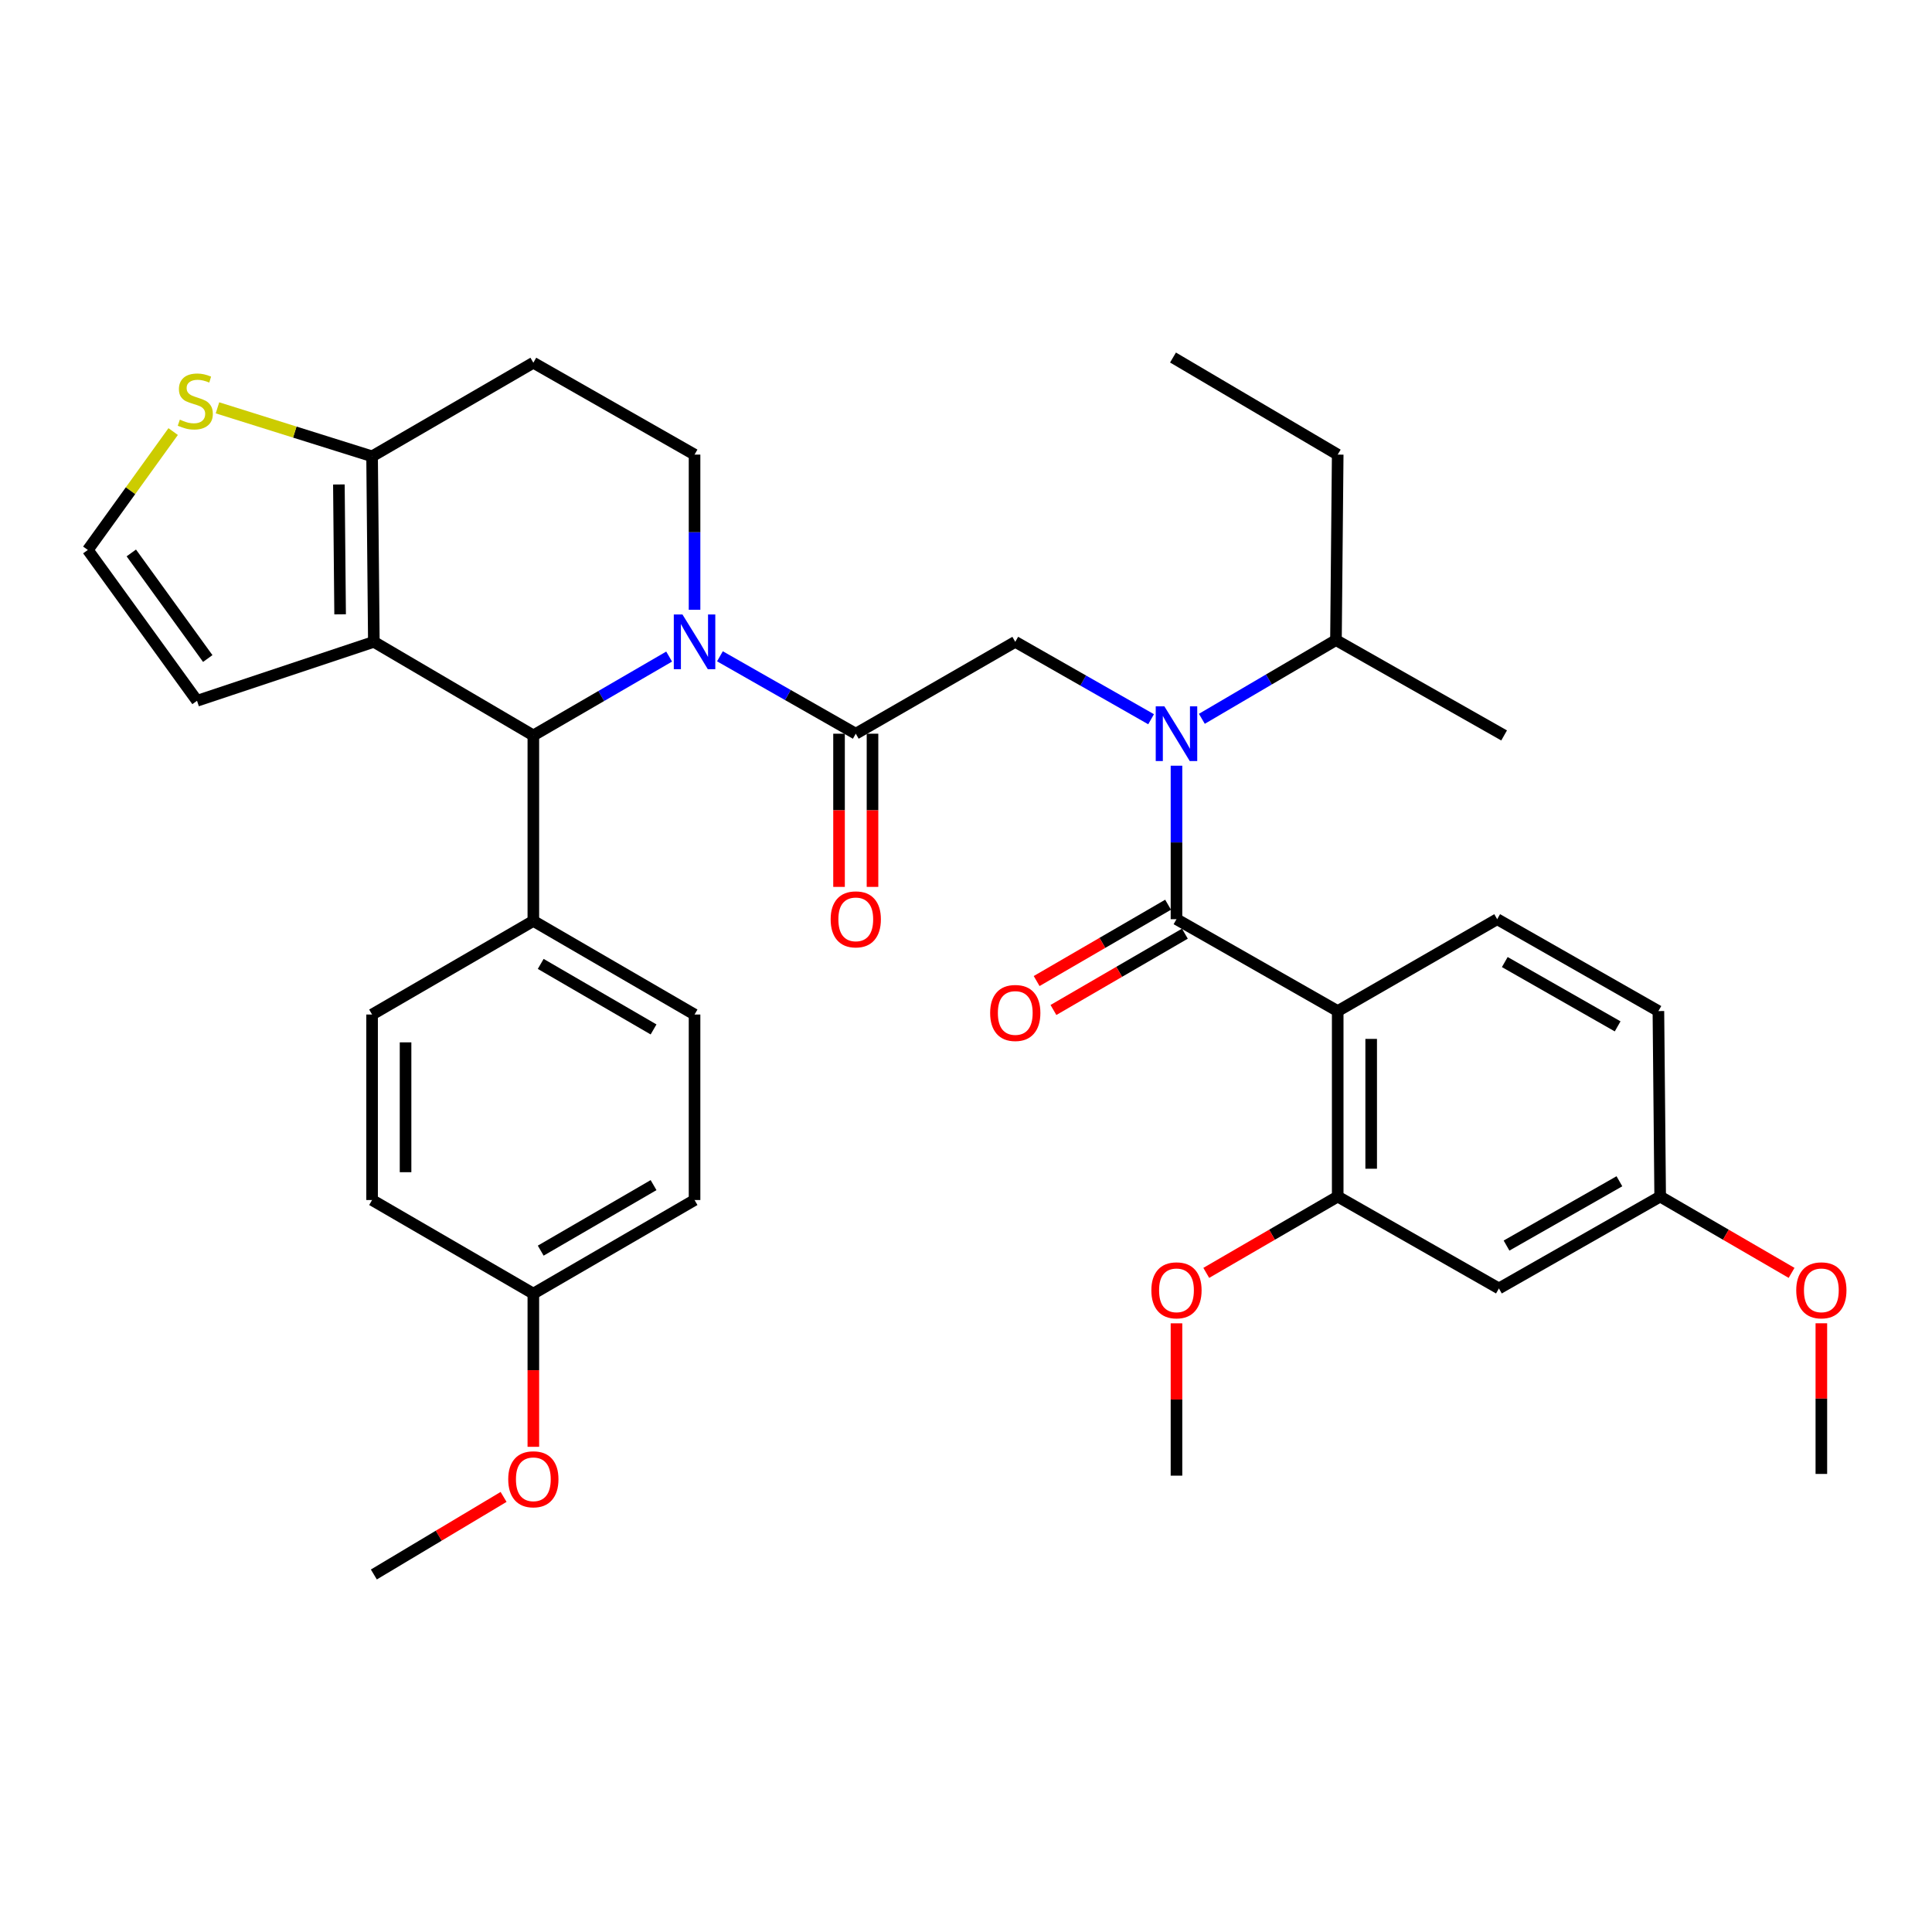 <?xml version='1.0' encoding='iso-8859-1'?>
<svg version='1.1' baseProfile='full'
              xmlns='http://www.w3.org/2000/svg'
                      xmlns:rdkit='http://www.rdkit.org/xml'
                      xmlns:xlink='http://www.w3.org/1999/xlink'
                  xml:space='preserve'
width='1000px' height='1000px' viewBox='0 0 1000 1000'>
<!-- END OF HEADER -->
<rect style='opacity:1.0;fill:#FFFFFF;stroke:none' width='1000' height='1000' x='0' y='0'> </rect>
<path class='bond-0' d='M 595.805,372.276 L 560.652,352.242' style='fill:none;fill-rule:evenodd;stroke:#0000FF;stroke-width:6px;stroke-linecap:butt;stroke-linejoin:miter;stroke-opacity:1' />
<path class='bond-0' d='M 560.652,352.242 L 525.498,332.209' style='fill:none;fill-rule:evenodd;stroke:#000000;stroke-width:6px;stroke-linecap:butt;stroke-linejoin:miter;stroke-opacity:1' />
<path class='bond-1' d='M 608.946,396.326 L 608.946,436.05' style='fill:none;fill-rule:evenodd;stroke:#0000FF;stroke-width:6px;stroke-linecap:butt;stroke-linejoin:miter;stroke-opacity:1' />
<path class='bond-1' d='M 608.946,436.05 L 608.946,475.774' style='fill:none;fill-rule:evenodd;stroke:#000000;stroke-width:6px;stroke-linecap:butt;stroke-linejoin:miter;stroke-opacity:1' />
<path class='bond-2' d='M 622.079,372.057 L 656.784,351.685' style='fill:none;fill-rule:evenodd;stroke:#0000FF;stroke-width:6px;stroke-linecap:butt;stroke-linejoin:miter;stroke-opacity:1' />
<path class='bond-2' d='M 656.784,351.685 L 691.49,331.313' style='fill:none;fill-rule:evenodd;stroke:#000000;stroke-width:6px;stroke-linecap:butt;stroke-linejoin:miter;stroke-opacity:1' />
<path class='bond-3' d='M 692.394,523.331 L 692.394,619.34' style='fill:none;fill-rule:evenodd;stroke:#000000;stroke-width:6px;stroke-linecap:butt;stroke-linejoin:miter;stroke-opacity:1' />
<path class='bond-3' d='M 709.719,537.732 L 709.719,604.938' style='fill:none;fill-rule:evenodd;stroke:#000000;stroke-width:6px;stroke-linecap:butt;stroke-linejoin:miter;stroke-opacity:1' />
<path class='bond-4' d='M 692.394,523.331 L 774.938,475.774' style='fill:none;fill-rule:evenodd;stroke:#000000;stroke-width:6px;stroke-linecap:butt;stroke-linejoin:miter;stroke-opacity:1' />
<path class='bond-5' d='M 692.394,523.331 L 608.946,475.774' style='fill:none;fill-rule:evenodd;stroke:#000000;stroke-width:6px;stroke-linecap:butt;stroke-linejoin:miter;stroke-opacity:1' />
<path class='bond-6' d='M 442.945,379.765 L 407.792,359.732' style='fill:none;fill-rule:evenodd;stroke:#000000;stroke-width:6px;stroke-linecap:butt;stroke-linejoin:miter;stroke-opacity:1' />
<path class='bond-6' d='M 407.792,359.732 L 372.638,339.698' style='fill:none;fill-rule:evenodd;stroke:#0000FF;stroke-width:6px;stroke-linecap:butt;stroke-linejoin:miter;stroke-opacity:1' />
<path class='bond-7' d='M 434.283,379.765 L 434.283,419.41' style='fill:none;fill-rule:evenodd;stroke:#000000;stroke-width:6px;stroke-linecap:butt;stroke-linejoin:miter;stroke-opacity:1' />
<path class='bond-7' d='M 434.283,419.41 L 434.283,459.054' style='fill:none;fill-rule:evenodd;stroke:#FF0000;stroke-width:6px;stroke-linecap:butt;stroke-linejoin:miter;stroke-opacity:1' />
<path class='bond-7' d='M 451.607,379.765 L 451.607,419.41' style='fill:none;fill-rule:evenodd;stroke:#000000;stroke-width:6px;stroke-linecap:butt;stroke-linejoin:miter;stroke-opacity:1' />
<path class='bond-7' d='M 451.607,419.41 L 451.607,459.054' style='fill:none;fill-rule:evenodd;stroke:#FF0000;stroke-width:6px;stroke-linecap:butt;stroke-linejoin:miter;stroke-opacity:1' />
<path class='bond-8' d='M 442.945,379.765 L 525.498,332.209' style='fill:none;fill-rule:evenodd;stroke:#000000;stroke-width:6px;stroke-linecap:butt;stroke-linejoin:miter;stroke-opacity:1' />
<path class='bond-9' d='M 604.597,468.283 L 570.579,488.034' style='fill:none;fill-rule:evenodd;stroke:#000000;stroke-width:6px;stroke-linecap:butt;stroke-linejoin:miter;stroke-opacity:1' />
<path class='bond-9' d='M 570.579,488.034 L 536.561,507.786' style='fill:none;fill-rule:evenodd;stroke:#FF0000;stroke-width:6px;stroke-linecap:butt;stroke-linejoin:miter;stroke-opacity:1' />
<path class='bond-9' d='M 613.296,483.265 L 579.278,503.017' style='fill:none;fill-rule:evenodd;stroke:#000000;stroke-width:6px;stroke-linecap:butt;stroke-linejoin:miter;stroke-opacity:1' />
<path class='bond-9' d='M 579.278,503.017 L 545.26,522.768' style='fill:none;fill-rule:evenodd;stroke:#FF0000;stroke-width:6px;stroke-linecap:butt;stroke-linejoin:miter;stroke-opacity:1' />
<path class='bond-10' d='M 692.394,619.34 L 775.833,666.896' style='fill:none;fill-rule:evenodd;stroke:#000000;stroke-width:6px;stroke-linecap:butt;stroke-linejoin:miter;stroke-opacity:1' />
<path class='bond-11' d='M 692.394,619.34 L 658.376,639.091' style='fill:none;fill-rule:evenodd;stroke:#000000;stroke-width:6px;stroke-linecap:butt;stroke-linejoin:miter;stroke-opacity:1' />
<path class='bond-11' d='M 658.376,639.091 L 624.359,658.843' style='fill:none;fill-rule:evenodd;stroke:#FF0000;stroke-width:6px;stroke-linecap:butt;stroke-linejoin:miter;stroke-opacity:1' />
<path class='bond-12' d='M 774.938,475.774 L 858.386,523.331' style='fill:none;fill-rule:evenodd;stroke:#000000;stroke-width:6px;stroke-linecap:butt;stroke-linejoin:miter;stroke-opacity:1' />
<path class='bond-12' d='M 778.877,497.96 L 837.291,531.249' style='fill:none;fill-rule:evenodd;stroke:#000000;stroke-width:6px;stroke-linecap:butt;stroke-linejoin:miter;stroke-opacity:1' />
<path class='bond-13' d='M 691.49,331.313 L 692.394,235.305' style='fill:none;fill-rule:evenodd;stroke:#000000;stroke-width:6px;stroke-linecap:butt;stroke-linejoin:miter;stroke-opacity:1' />
<path class='bond-14' d='M 691.49,331.313 L 778.528,380.66' style='fill:none;fill-rule:evenodd;stroke:#000000;stroke-width:6px;stroke-linecap:butt;stroke-linejoin:miter;stroke-opacity:1' />
<path class='bond-15' d='M 692.394,235.305 L 607.146,185.053' style='fill:none;fill-rule:evenodd;stroke:#000000;stroke-width:6px;stroke-linecap:butt;stroke-linejoin:miter;stroke-opacity:1' />
<path class='bond-16' d='M 346.345,339.846 L 311.201,360.253' style='fill:none;fill-rule:evenodd;stroke:#0000FF;stroke-width:6px;stroke-linecap:butt;stroke-linejoin:miter;stroke-opacity:1' />
<path class='bond-16' d='M 311.201,360.253 L 276.058,380.66' style='fill:none;fill-rule:evenodd;stroke:#000000;stroke-width:6px;stroke-linecap:butt;stroke-linejoin:miter;stroke-opacity:1' />
<path class='bond-17' d='M 359.497,315.626 L 359.497,275.465' style='fill:none;fill-rule:evenodd;stroke:#0000FF;stroke-width:6px;stroke-linecap:butt;stroke-linejoin:miter;stroke-opacity:1' />
<path class='bond-17' d='M 359.497,275.465 L 359.497,235.305' style='fill:none;fill-rule:evenodd;stroke:#000000;stroke-width:6px;stroke-linecap:butt;stroke-linejoin:miter;stroke-opacity:1' />
<path class='bond-18' d='M 276.058,380.66 L 193.505,332.209' style='fill:none;fill-rule:evenodd;stroke:#000000;stroke-width:6px;stroke-linecap:butt;stroke-linejoin:miter;stroke-opacity:1' />
<path class='bond-19' d='M 276.058,380.66 L 276.058,476.669' style='fill:none;fill-rule:evenodd;stroke:#000000;stroke-width:6px;stroke-linecap:butt;stroke-linejoin:miter;stroke-opacity:1' />
<path class='bond-20' d='M 359.497,235.305 L 276.058,187.748' style='fill:none;fill-rule:evenodd;stroke:#000000;stroke-width:6px;stroke-linecap:butt;stroke-linejoin:miter;stroke-opacity:1' />
<path class='bond-21' d='M 276.058,187.748 L 192.591,236.2' style='fill:none;fill-rule:evenodd;stroke:#000000;stroke-width:6px;stroke-linecap:butt;stroke-linejoin:miter;stroke-opacity:1' />
<path class='bond-22' d='M 193.505,332.209 L 192.591,236.2' style='fill:none;fill-rule:evenodd;stroke:#000000;stroke-width:6px;stroke-linecap:butt;stroke-linejoin:miter;stroke-opacity:1' />
<path class='bond-22' d='M 176.044,317.972 L 175.404,250.766' style='fill:none;fill-rule:evenodd;stroke:#000000;stroke-width:6px;stroke-linecap:butt;stroke-linejoin:miter;stroke-opacity:1' />
<path class='bond-23' d='M 193.505,332.209 L 101.982,362.72' style='fill:none;fill-rule:evenodd;stroke:#000000;stroke-width:6px;stroke-linecap:butt;stroke-linejoin:miter;stroke-opacity:1' />
<path class='bond-24' d='M 192.591,236.2 L 152.578,223.645' style='fill:none;fill-rule:evenodd;stroke:#000000;stroke-width:6px;stroke-linecap:butt;stroke-linejoin:miter;stroke-opacity:1' />
<path class='bond-24' d='M 152.578,223.645 L 112.564,211.09' style='fill:none;fill-rule:evenodd;stroke:#CCCC00;stroke-width:6px;stroke-linecap:butt;stroke-linejoin:miter;stroke-opacity:1' />
<path class='bond-25' d='M 89.629,223.381 L 67.541,254.017' style='fill:none;fill-rule:evenodd;stroke:#CCCC00;stroke-width:6px;stroke-linecap:butt;stroke-linejoin:miter;stroke-opacity:1' />
<path class='bond-25' d='M 67.541,254.017 L 45.455,284.652' style='fill:none;fill-rule:evenodd;stroke:#000000;stroke-width:6px;stroke-linecap:butt;stroke-linejoin:miter;stroke-opacity:1' />
<path class='bond-26' d='M 45.455,284.652 L 101.982,362.72' style='fill:none;fill-rule:evenodd;stroke:#000000;stroke-width:6px;stroke-linecap:butt;stroke-linejoin:miter;stroke-opacity:1' />
<path class='bond-26' d='M 67.966,286.201 L 107.535,340.849' style='fill:none;fill-rule:evenodd;stroke:#000000;stroke-width:6px;stroke-linecap:butt;stroke-linejoin:miter;stroke-opacity:1' />
<path class='bond-27' d='M 276.058,476.669 L 359.497,525.121' style='fill:none;fill-rule:evenodd;stroke:#000000;stroke-width:6px;stroke-linecap:butt;stroke-linejoin:miter;stroke-opacity:1' />
<path class='bond-27' d='M 279.874,498.919 L 338.281,532.835' style='fill:none;fill-rule:evenodd;stroke:#000000;stroke-width:6px;stroke-linecap:butt;stroke-linejoin:miter;stroke-opacity:1' />
<path class='bond-28' d='M 276.058,476.669 L 192.591,525.121' style='fill:none;fill-rule:evenodd;stroke:#000000;stroke-width:6px;stroke-linecap:butt;stroke-linejoin:miter;stroke-opacity:1' />
<path class='bond-29' d='M 359.497,525.121 L 359.497,621.13' style='fill:none;fill-rule:evenodd;stroke:#000000;stroke-width:6px;stroke-linecap:butt;stroke-linejoin:miter;stroke-opacity:1' />
<path class='bond-30' d='M 192.591,525.121 L 192.591,621.13' style='fill:none;fill-rule:evenodd;stroke:#000000;stroke-width:6px;stroke-linecap:butt;stroke-linejoin:miter;stroke-opacity:1' />
<path class='bond-30' d='M 209.916,539.522 L 209.916,606.728' style='fill:none;fill-rule:evenodd;stroke:#000000;stroke-width:6px;stroke-linecap:butt;stroke-linejoin:miter;stroke-opacity:1' />
<path class='bond-31' d='M 276.058,669.582 L 192.591,621.13' style='fill:none;fill-rule:evenodd;stroke:#000000;stroke-width:6px;stroke-linecap:butt;stroke-linejoin:miter;stroke-opacity:1' />
<path class='bond-32' d='M 276.058,669.582 L 276.058,709.226' style='fill:none;fill-rule:evenodd;stroke:#000000;stroke-width:6px;stroke-linecap:butt;stroke-linejoin:miter;stroke-opacity:1' />
<path class='bond-32' d='M 276.058,709.226 L 276.058,748.87' style='fill:none;fill-rule:evenodd;stroke:#FF0000;stroke-width:6px;stroke-linecap:butt;stroke-linejoin:miter;stroke-opacity:1' />
<path class='bond-33' d='M 276.058,669.582 L 359.497,621.13' style='fill:none;fill-rule:evenodd;stroke:#000000;stroke-width:6px;stroke-linecap:butt;stroke-linejoin:miter;stroke-opacity:1' />
<path class='bond-33' d='M 279.874,647.332 L 338.281,613.415' style='fill:none;fill-rule:evenodd;stroke:#000000;stroke-width:6px;stroke-linecap:butt;stroke-linejoin:miter;stroke-opacity:1' />
<path class='bond-34' d='M 260.654,774.8 L 227.079,794.874' style='fill:none;fill-rule:evenodd;stroke:#FF0000;stroke-width:6px;stroke-linecap:butt;stroke-linejoin:miter;stroke-opacity:1' />
<path class='bond-34' d='M 227.079,794.874 L 193.505,814.947' style='fill:none;fill-rule:evenodd;stroke:#000000;stroke-width:6px;stroke-linecap:butt;stroke-linejoin:miter;stroke-opacity:1' />
<path class='bond-35' d='M 775.833,666.896 L 859.3,619.34' style='fill:none;fill-rule:evenodd;stroke:#000000;stroke-width:6px;stroke-linecap:butt;stroke-linejoin:miter;stroke-opacity:1' />
<path class='bond-35' d='M 779.776,644.71 L 838.204,611.42' style='fill:none;fill-rule:evenodd;stroke:#000000;stroke-width:6px;stroke-linecap:butt;stroke-linejoin:miter;stroke-opacity:1' />
<path class='bond-36' d='M 859.3,619.34 L 858.386,523.331' style='fill:none;fill-rule:evenodd;stroke:#000000;stroke-width:6px;stroke-linecap:butt;stroke-linejoin:miter;stroke-opacity:1' />
<path class='bond-37' d='M 859.3,619.34 L 893.309,639.09' style='fill:none;fill-rule:evenodd;stroke:#000000;stroke-width:6px;stroke-linecap:butt;stroke-linejoin:miter;stroke-opacity:1' />
<path class='bond-37' d='M 893.309,639.09 L 927.317,658.841' style='fill:none;fill-rule:evenodd;stroke:#FF0000;stroke-width:6px;stroke-linecap:butt;stroke-linejoin:miter;stroke-opacity:1' />
<path class='bond-38' d='M 608.946,684.952 L 608.946,724.376' style='fill:none;fill-rule:evenodd;stroke:#FF0000;stroke-width:6px;stroke-linecap:butt;stroke-linejoin:miter;stroke-opacity:1' />
<path class='bond-38' d='M 608.946,724.376 L 608.946,763.8' style='fill:none;fill-rule:evenodd;stroke:#000000;stroke-width:6px;stroke-linecap:butt;stroke-linejoin:miter;stroke-opacity:1' />
<path class='bond-39' d='M 942.729,684.929 L 942.729,723.917' style='fill:none;fill-rule:evenodd;stroke:#FF0000;stroke-width:6px;stroke-linecap:butt;stroke-linejoin:miter;stroke-opacity:1' />
<path class='bond-39' d='M 942.729,723.917 L 942.729,762.905' style='fill:none;fill-rule:evenodd;stroke:#000000;stroke-width:6px;stroke-linecap:butt;stroke-linejoin:miter;stroke-opacity:1' />
<path  class='atom-0' d='M 602.686 365.605
L 611.966 380.605
Q 612.886 382.085, 614.366 384.765
Q 615.846 387.445, 615.926 387.605
L 615.926 365.605
L 619.686 365.605
L 619.686 393.925
L 615.806 393.925
L 605.846 377.525
Q 604.686 375.605, 603.446 373.405
Q 602.246 371.205, 601.886 370.525
L 601.886 393.925
L 598.206 393.925
L 598.206 365.605
L 602.686 365.605
' fill='#0000FF'/>
<path  class='atom-3' d='M 429.945 475.854
Q 429.945 469.054, 433.305 465.254
Q 436.665 461.454, 442.945 461.454
Q 449.225 461.454, 452.585 465.254
Q 455.945 469.054, 455.945 475.854
Q 455.945 482.734, 452.545 486.654
Q 449.145 490.534, 442.945 490.534
Q 436.705 490.534, 433.305 486.654
Q 429.945 482.774, 429.945 475.854
M 442.945 487.334
Q 447.265 487.334, 449.585 484.454
Q 451.945 481.534, 451.945 475.854
Q 451.945 470.294, 449.585 467.494
Q 447.265 464.654, 442.945 464.654
Q 438.625 464.654, 436.265 467.454
Q 433.945 470.254, 433.945 475.854
Q 433.945 481.574, 436.265 484.454
Q 438.625 487.334, 442.945 487.334
' fill='#FF0000'/>
<path  class='atom-6' d='M 512.498 524.306
Q 512.498 517.506, 515.858 513.706
Q 519.218 509.906, 525.498 509.906
Q 531.778 509.906, 535.138 513.706
Q 538.498 517.506, 538.498 524.306
Q 538.498 531.186, 535.098 535.106
Q 531.698 538.986, 525.498 538.986
Q 519.258 538.986, 515.858 535.106
Q 512.498 531.226, 512.498 524.306
M 525.498 535.786
Q 529.818 535.786, 532.138 532.906
Q 534.498 529.986, 534.498 524.306
Q 534.498 518.746, 532.138 515.946
Q 529.818 513.106, 525.498 513.106
Q 521.178 513.106, 518.818 515.906
Q 516.498 518.706, 516.498 524.306
Q 516.498 530.026, 518.818 532.906
Q 521.178 535.786, 525.498 535.786
' fill='#FF0000'/>
<path  class='atom-11' d='M 353.237 318.049
L 362.517 333.049
Q 363.437 334.529, 364.917 337.209
Q 366.397 339.889, 366.477 340.049
L 366.477 318.049
L 370.237 318.049
L 370.237 346.369
L 366.357 346.369
L 356.397 329.969
Q 355.237 328.049, 353.997 325.849
Q 352.797 323.649, 352.437 322.969
L 352.437 346.369
L 348.757 346.369
L 348.757 318.049
L 353.237 318.049
' fill='#0000FF'/>
<path  class='atom-17' d='M 93.087 217.209
Q 93.407 217.329, 94.727 217.889
Q 96.047 218.449, 97.487 218.809
Q 98.967 219.129, 100.407 219.129
Q 103.087 219.129, 104.647 217.849
Q 106.207 216.529, 106.207 214.249
Q 106.207 212.689, 105.407 211.729
Q 104.647 210.769, 103.447 210.249
Q 102.247 209.729, 100.247 209.129
Q 97.727 208.369, 96.207 207.649
Q 94.727 206.929, 93.647 205.409
Q 92.607 203.889, 92.607 201.329
Q 92.607 197.769, 95.007 195.569
Q 97.447 193.369, 102.247 193.369
Q 105.527 193.369, 109.247 194.929
L 108.327 198.009
Q 104.927 196.609, 102.367 196.609
Q 99.607 196.609, 98.087 197.769
Q 96.567 198.889, 96.607 200.849
Q 96.607 202.369, 97.367 203.289
Q 98.167 204.209, 99.287 204.729
Q 100.447 205.249, 102.367 205.849
Q 104.927 206.649, 106.447 207.449
Q 107.967 208.249, 109.047 209.889
Q 110.167 211.489, 110.167 214.249
Q 110.167 218.169, 107.527 220.289
Q 104.927 222.369, 100.567 222.369
Q 98.047 222.369, 96.127 221.809
Q 94.247 221.289, 92.007 220.369
L 93.087 217.209
' fill='#CCCC00'/>
<path  class='atom-26' d='M 263.058 765.67
Q 263.058 758.87, 266.418 755.07
Q 269.778 751.27, 276.058 751.27
Q 282.338 751.27, 285.698 755.07
Q 289.058 758.87, 289.058 765.67
Q 289.058 772.55, 285.658 776.47
Q 282.258 780.35, 276.058 780.35
Q 269.818 780.35, 266.418 776.47
Q 263.058 772.59, 263.058 765.67
M 276.058 777.15
Q 280.378 777.15, 282.698 774.27
Q 285.058 771.35, 285.058 765.67
Q 285.058 760.11, 282.698 757.31
Q 280.378 754.47, 276.058 754.47
Q 271.738 754.47, 269.378 757.27
Q 267.058 760.07, 267.058 765.67
Q 267.058 771.39, 269.378 774.27
Q 271.738 777.15, 276.058 777.15
' fill='#FF0000'/>
<path  class='atom-33' d='M 595.946 667.871
Q 595.946 661.071, 599.306 657.271
Q 602.666 653.471, 608.946 653.471
Q 615.226 653.471, 618.586 657.271
Q 621.946 661.071, 621.946 667.871
Q 621.946 674.751, 618.546 678.671
Q 615.146 682.551, 608.946 682.551
Q 602.706 682.551, 599.306 678.671
Q 595.946 674.791, 595.946 667.871
M 608.946 679.351
Q 613.266 679.351, 615.586 676.471
Q 617.946 673.551, 617.946 667.871
Q 617.946 662.311, 615.586 659.511
Q 613.266 656.671, 608.946 656.671
Q 604.626 656.671, 602.266 659.471
Q 599.946 662.271, 599.946 667.871
Q 599.946 673.591, 602.266 676.471
Q 604.626 679.351, 608.946 679.351
' fill='#FF0000'/>
<path  class='atom-34' d='M 929.729 667.871
Q 929.729 661.071, 933.089 657.271
Q 936.449 653.471, 942.729 653.471
Q 949.009 653.471, 952.369 657.271
Q 955.729 661.071, 955.729 667.871
Q 955.729 674.751, 952.329 678.671
Q 948.929 682.551, 942.729 682.551
Q 936.489 682.551, 933.089 678.671
Q 929.729 674.791, 929.729 667.871
M 942.729 679.351
Q 947.049 679.351, 949.369 676.471
Q 951.729 673.551, 951.729 667.871
Q 951.729 662.311, 949.369 659.511
Q 947.049 656.671, 942.729 656.671
Q 938.409 656.671, 936.049 659.471
Q 933.729 662.271, 933.729 667.871
Q 933.729 673.591, 936.049 676.471
Q 938.409 679.351, 942.729 679.351
' fill='#FF0000'/>
</svg>

